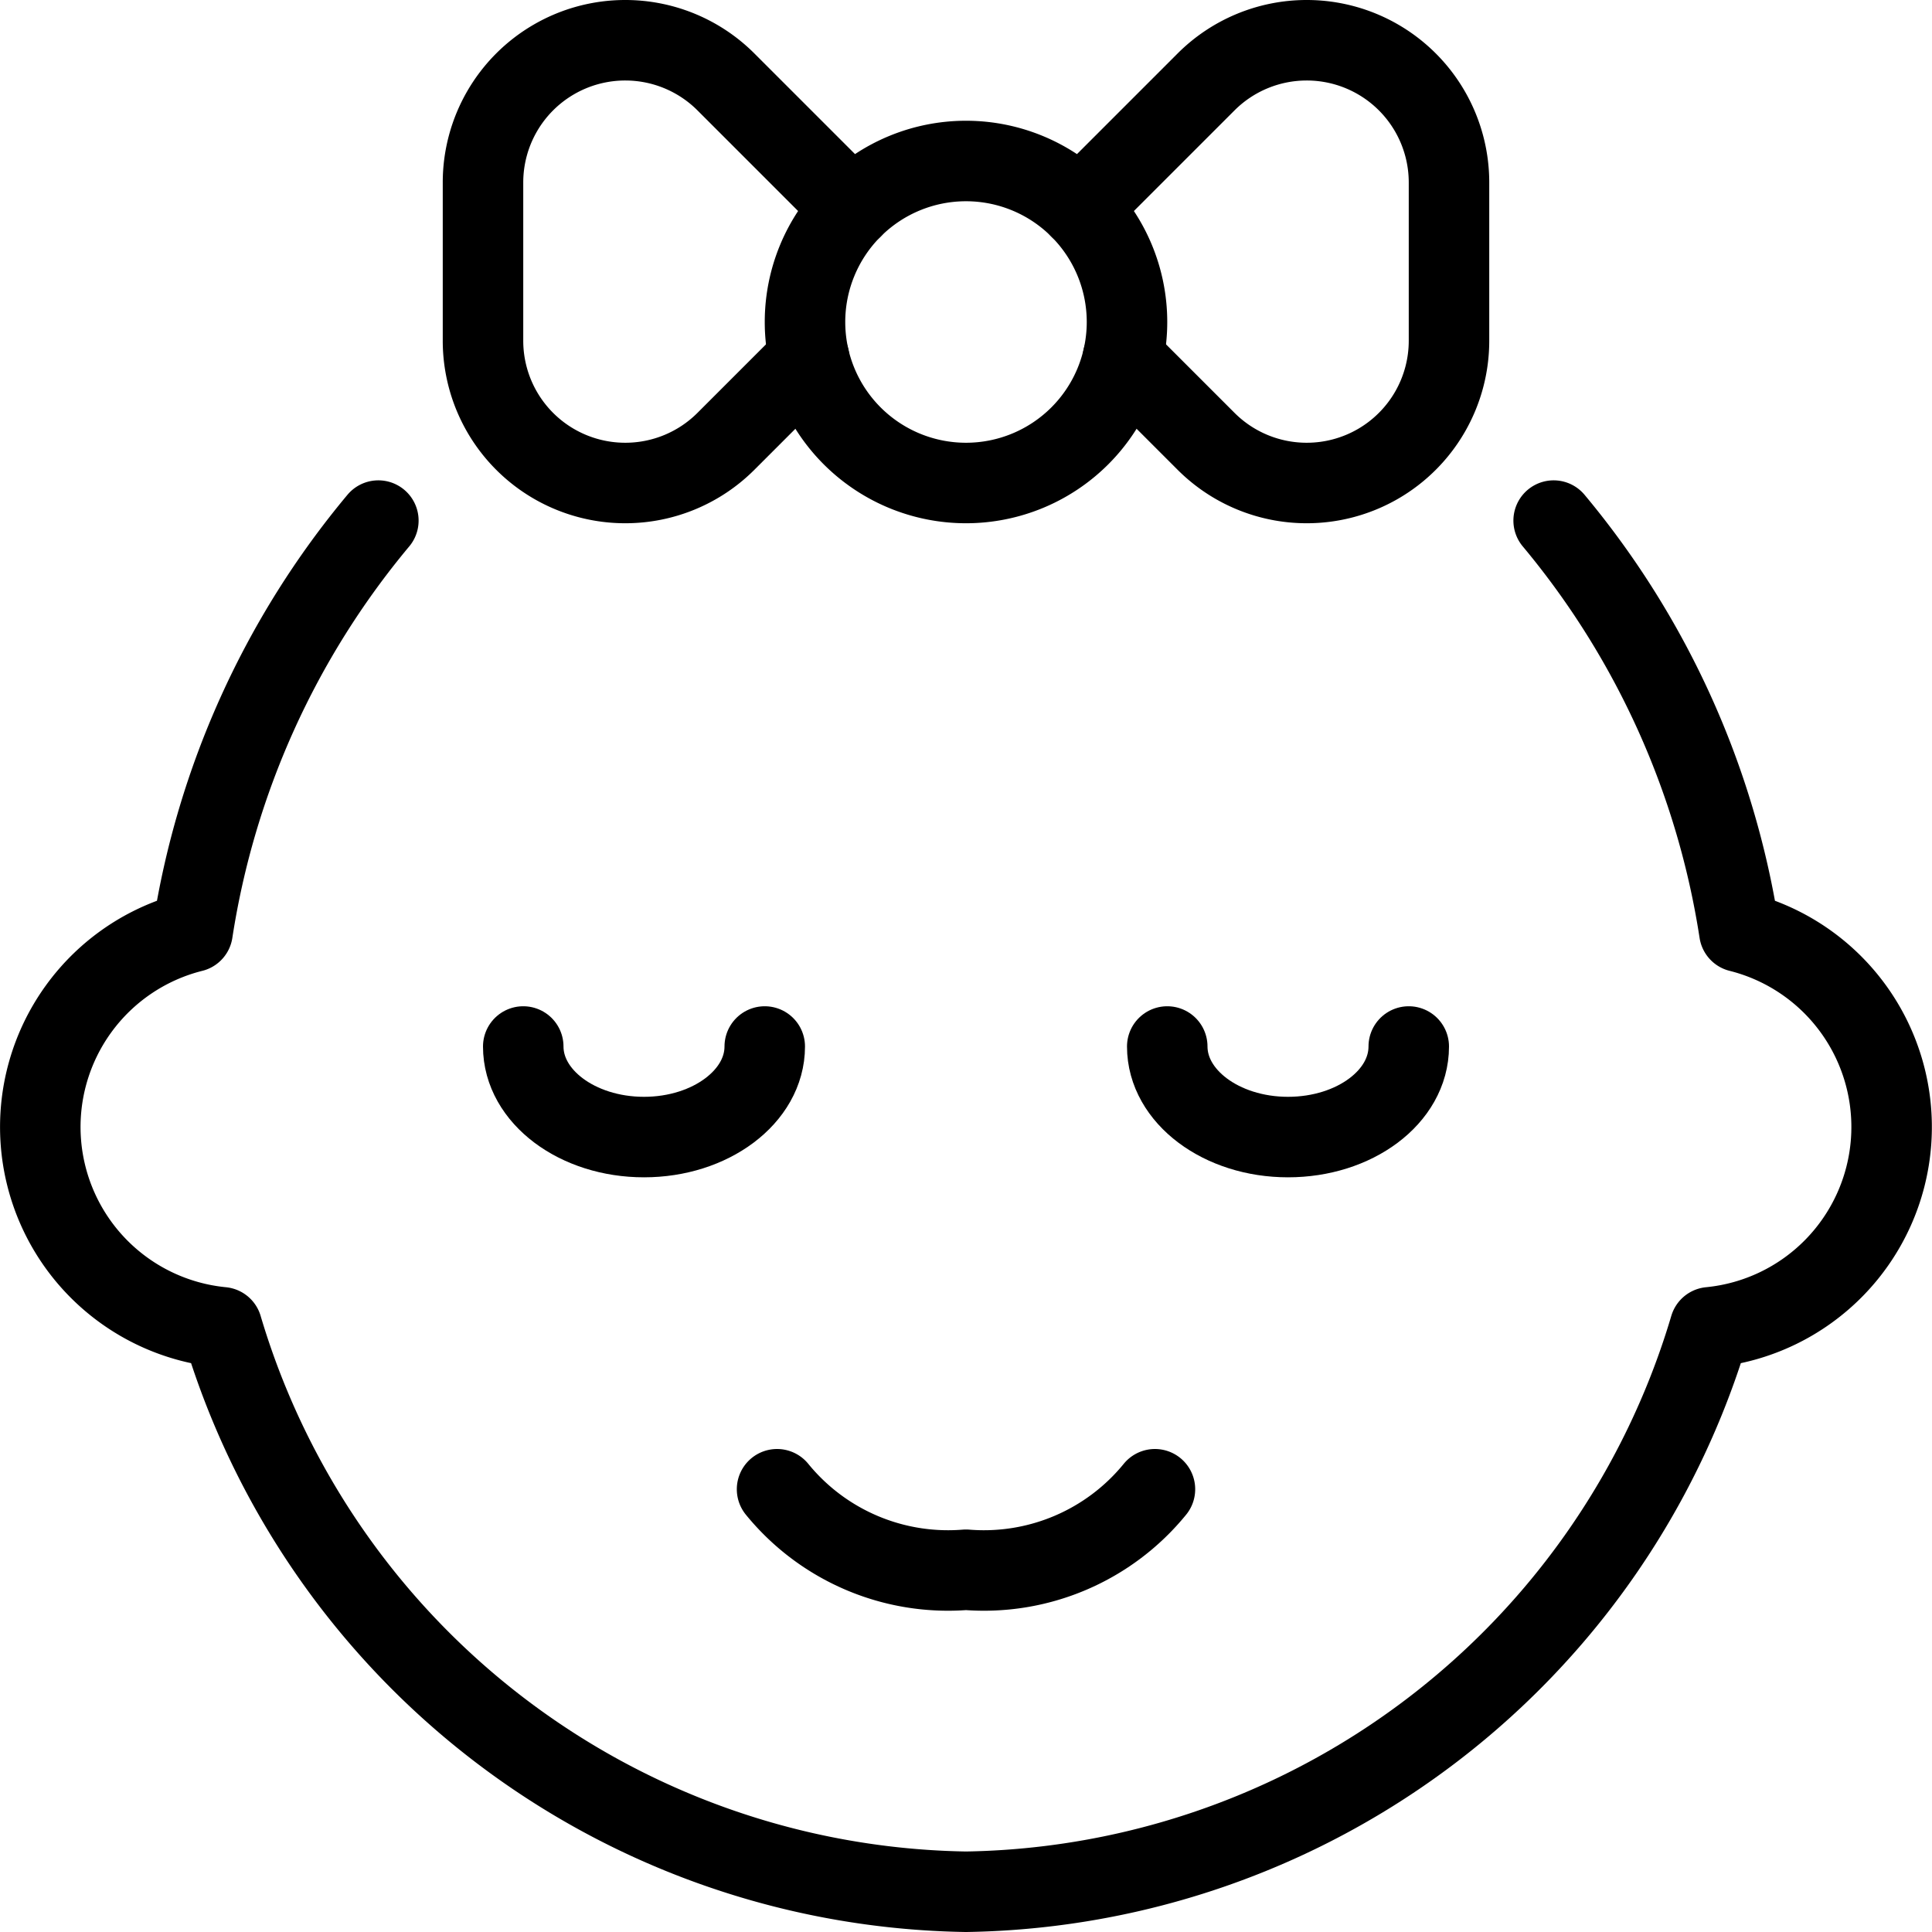 <svg viewBox="0 0 24 24" xmlns="http://www.w3.org/2000/svg"><g transform="matrix(1,0,0,1,0,0)"><path d="M10.586,2.586,9.018,1.018A1.767,1.767,0,0,0,7.768.5h0A1.767,1.767,0,0,0,6,2.268V4.232A1.767,1.767,0,0,0,7.768,6h0a1.767,1.767,0,0,0,1.25-.518l1.033-1.033" fill="none" stroke="#000000" stroke-linecap="round" stroke-linejoin="round"></path><path d="M13.414,2.586l1.568-1.568A1.767,1.767,0,0,1,16.232.5h0A1.767,1.767,0,0,1,18,2.268V4.232A1.767,1.767,0,0,1,16.232,6h0a1.767,1.767,0,0,1-1.25-.518L13.949,4.449" fill="none" stroke="#000000" stroke-linecap="round" stroke-linejoin="round"></path><path d="M10.000 4.000 A2.000 2.000 0 1 0 14.000 4.000 A2.000 2.000 0 1 0 10.000 4.000 Z" fill="none" stroke="#000000" stroke-linecap="round" stroke-linejoin="round"></path><path d="M9.5,13c0,.621-.672,1.125-1.5,1.125S6.5,13.621,6.5,13" fill="none" stroke="#000000" stroke-linecap="round" stroke-linejoin="round"></path><path d="M14.5,13c0,.621.672,1.125,1.5,1.125s1.5-.5,1.5-1.125" fill="none" stroke="#000000" stroke-linecap="round" stroke-linejoin="round"></path><path d="M9.653,18.5A2.74,2.74,0,0,0,12,19.5a2.74,2.74,0,0,0,2.347-1" fill="none" stroke="#000000" stroke-linecap="round" stroke-linejoin="round"></path><path d="M4.7,6.467a10.446,10.446,0,0,0-2.308,5.108,2.5,2.5,0,0,0,.366,4.913A9.8,9.8,0,0,0,12,23.5a9.8,9.8,0,0,0,9.241-7.012,2.5,2.5,0,0,0,.366-4.913A10.45,10.45,0,0,0,19.3,6.467" fill="none" stroke="#000000" stroke-linecap="round" stroke-linejoin="round"></path></g></svg>